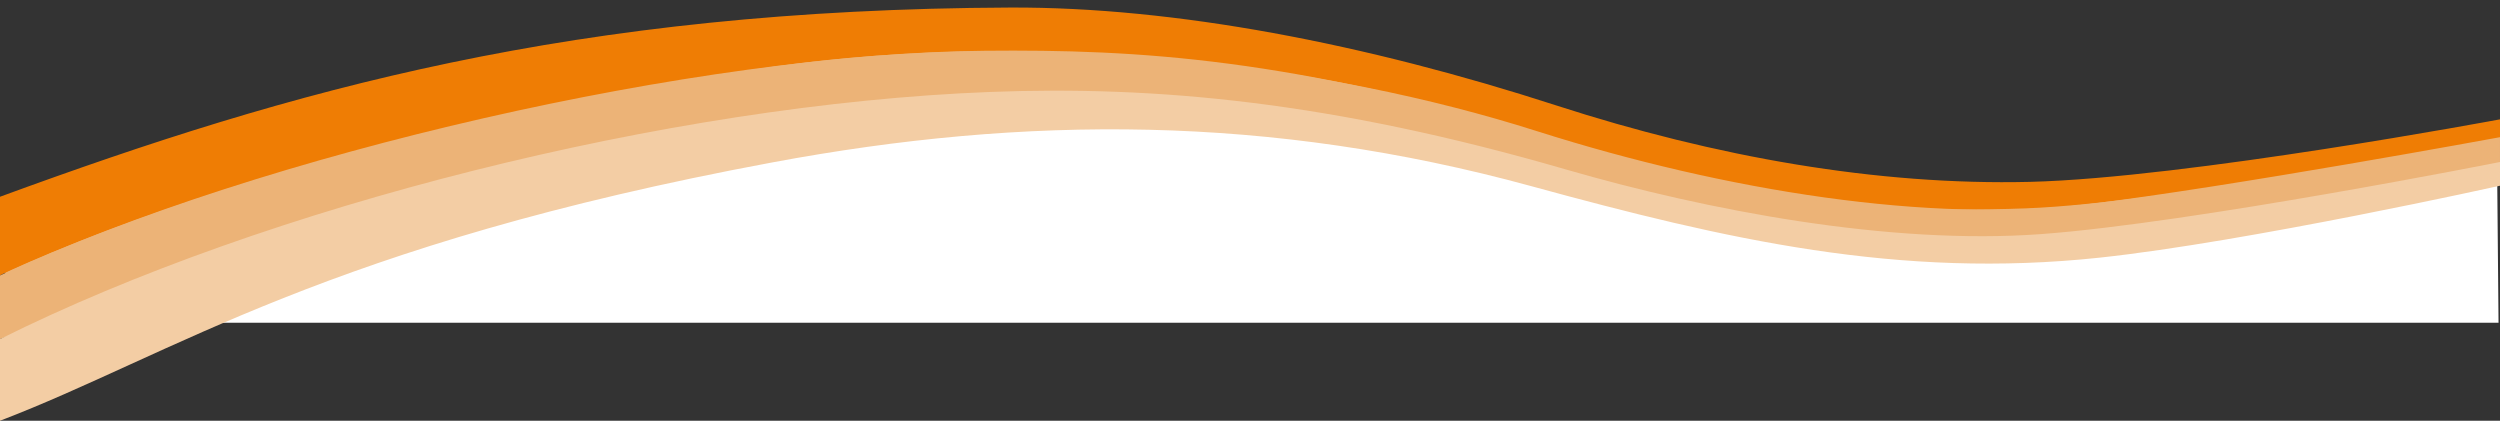 <?xml version="1.0" encoding="UTF-8"?>
<svg xmlns="http://www.w3.org/2000/svg" version="1.1" viewBox="0 0 1359.5 228.8">
  <rect x="0" y="0" width="1359.5" height="228.8" fill="#333333" stroke="none"/>
  <!-- Generator: Adobe Illustrator 30.0.0, SVG Export Plug-In . SVG Version: 2.1.1 Build 123)  -->
  <defs>
    <style>
      .st0 {
        fill: #ecb377;
      }

      .st1 {
        fill: #f3cda4;
      }

      .st2 {
        fill: #ef7d04;
      }

      .st3 {
        fill: #fff;
      }
    </style>
  </defs>
  <g id="Ebene_3">
    <path class="st3" d="M.9,164.3S392.7,22,524.2,28.1s346.6,48,414.6,72.2,169.9,23.7,267.8,14.9,151.3-26.8,151.3-26.8l.8,87.1H-.7l1.6-11.1Z"/>
  </g>
  <g id="Ebene_6">
    <path class="st0" d="M1359.5,70s-210.7,35.6-247.9,33.9c-37.2-1.6-114.2,7.9-284.7-42s-308.8-45.4-308.8-45.4c0,0-264.8,30.5-319.4,46.4S.9,126.6.9,126.6l7.1,77.4s77.4-41.7,162.1-70.2c84.7-28.5,312.7-74.7,347.4-75.5,34.7-.7,179.5,4.8,199.9,9.6s213.4,50.9,223.1,52.9,130,20.8,158.2,17.9c28.2-2.9,191.9-29.5,205.8-32.5,14-3,55-11.6,55-11.6v-24.8Z"/>
  </g>
  <g id="Ebene_5">
    <path class="st2" d="M1359.5,64.9s-170.3,31.9-255.7,34c-82.8,2-170.8-13.5-257.3-41.5C742.2,23.6,638.8,3.8,549.6,4.1,311.8,5.1,158.9,48.7,0,107v42.7S154.8,73.5,421.6,36.1c145.2-20.3,299.8-1.2,414.1,35.2,103.6,32.9,214.5,50.1,299.1,39.8,77.9-9.4,224.7-36.5,224.7-36.5v-9.6Z"/>
    <path class="st0" d="M1358.1,75.3s-178,35.1-256.3,38c-109.3,4.1-169.3-12.2-256.9-38.7-141.7-43-225.9-47.8-309.4-47C380,29,142.9,83.3,0,149.8v34.6c40.2-14,151.8-80.8,415.7-122.9,144.3-23,283.4-12.1,419.8,26.9,105.6,30.2,190.7,48.1,300.1,36.5,76.8-8.1,222.3-36.6,222.3-36.6v-13Z"/>
    <path class="st1" d="M1359.5,88.1s-166.9,33.1-249.5,39.2-182-13-258.3-35.1c-128.1-37.2-223.9-45.6-313.1-42.2C363,56.7,143.7,112.7,0,184.4v44.4c93.6-35.8,177.7-95.4,420.1-140.5,137.8-25.7,270.5-25.9,412.5,12.9,106.3,29.1,200,50.6,309.3,38.9,80.2-8.6,217.6-39.1,217.6-39.1v-12.9Z"/>
  </g>
</svg>